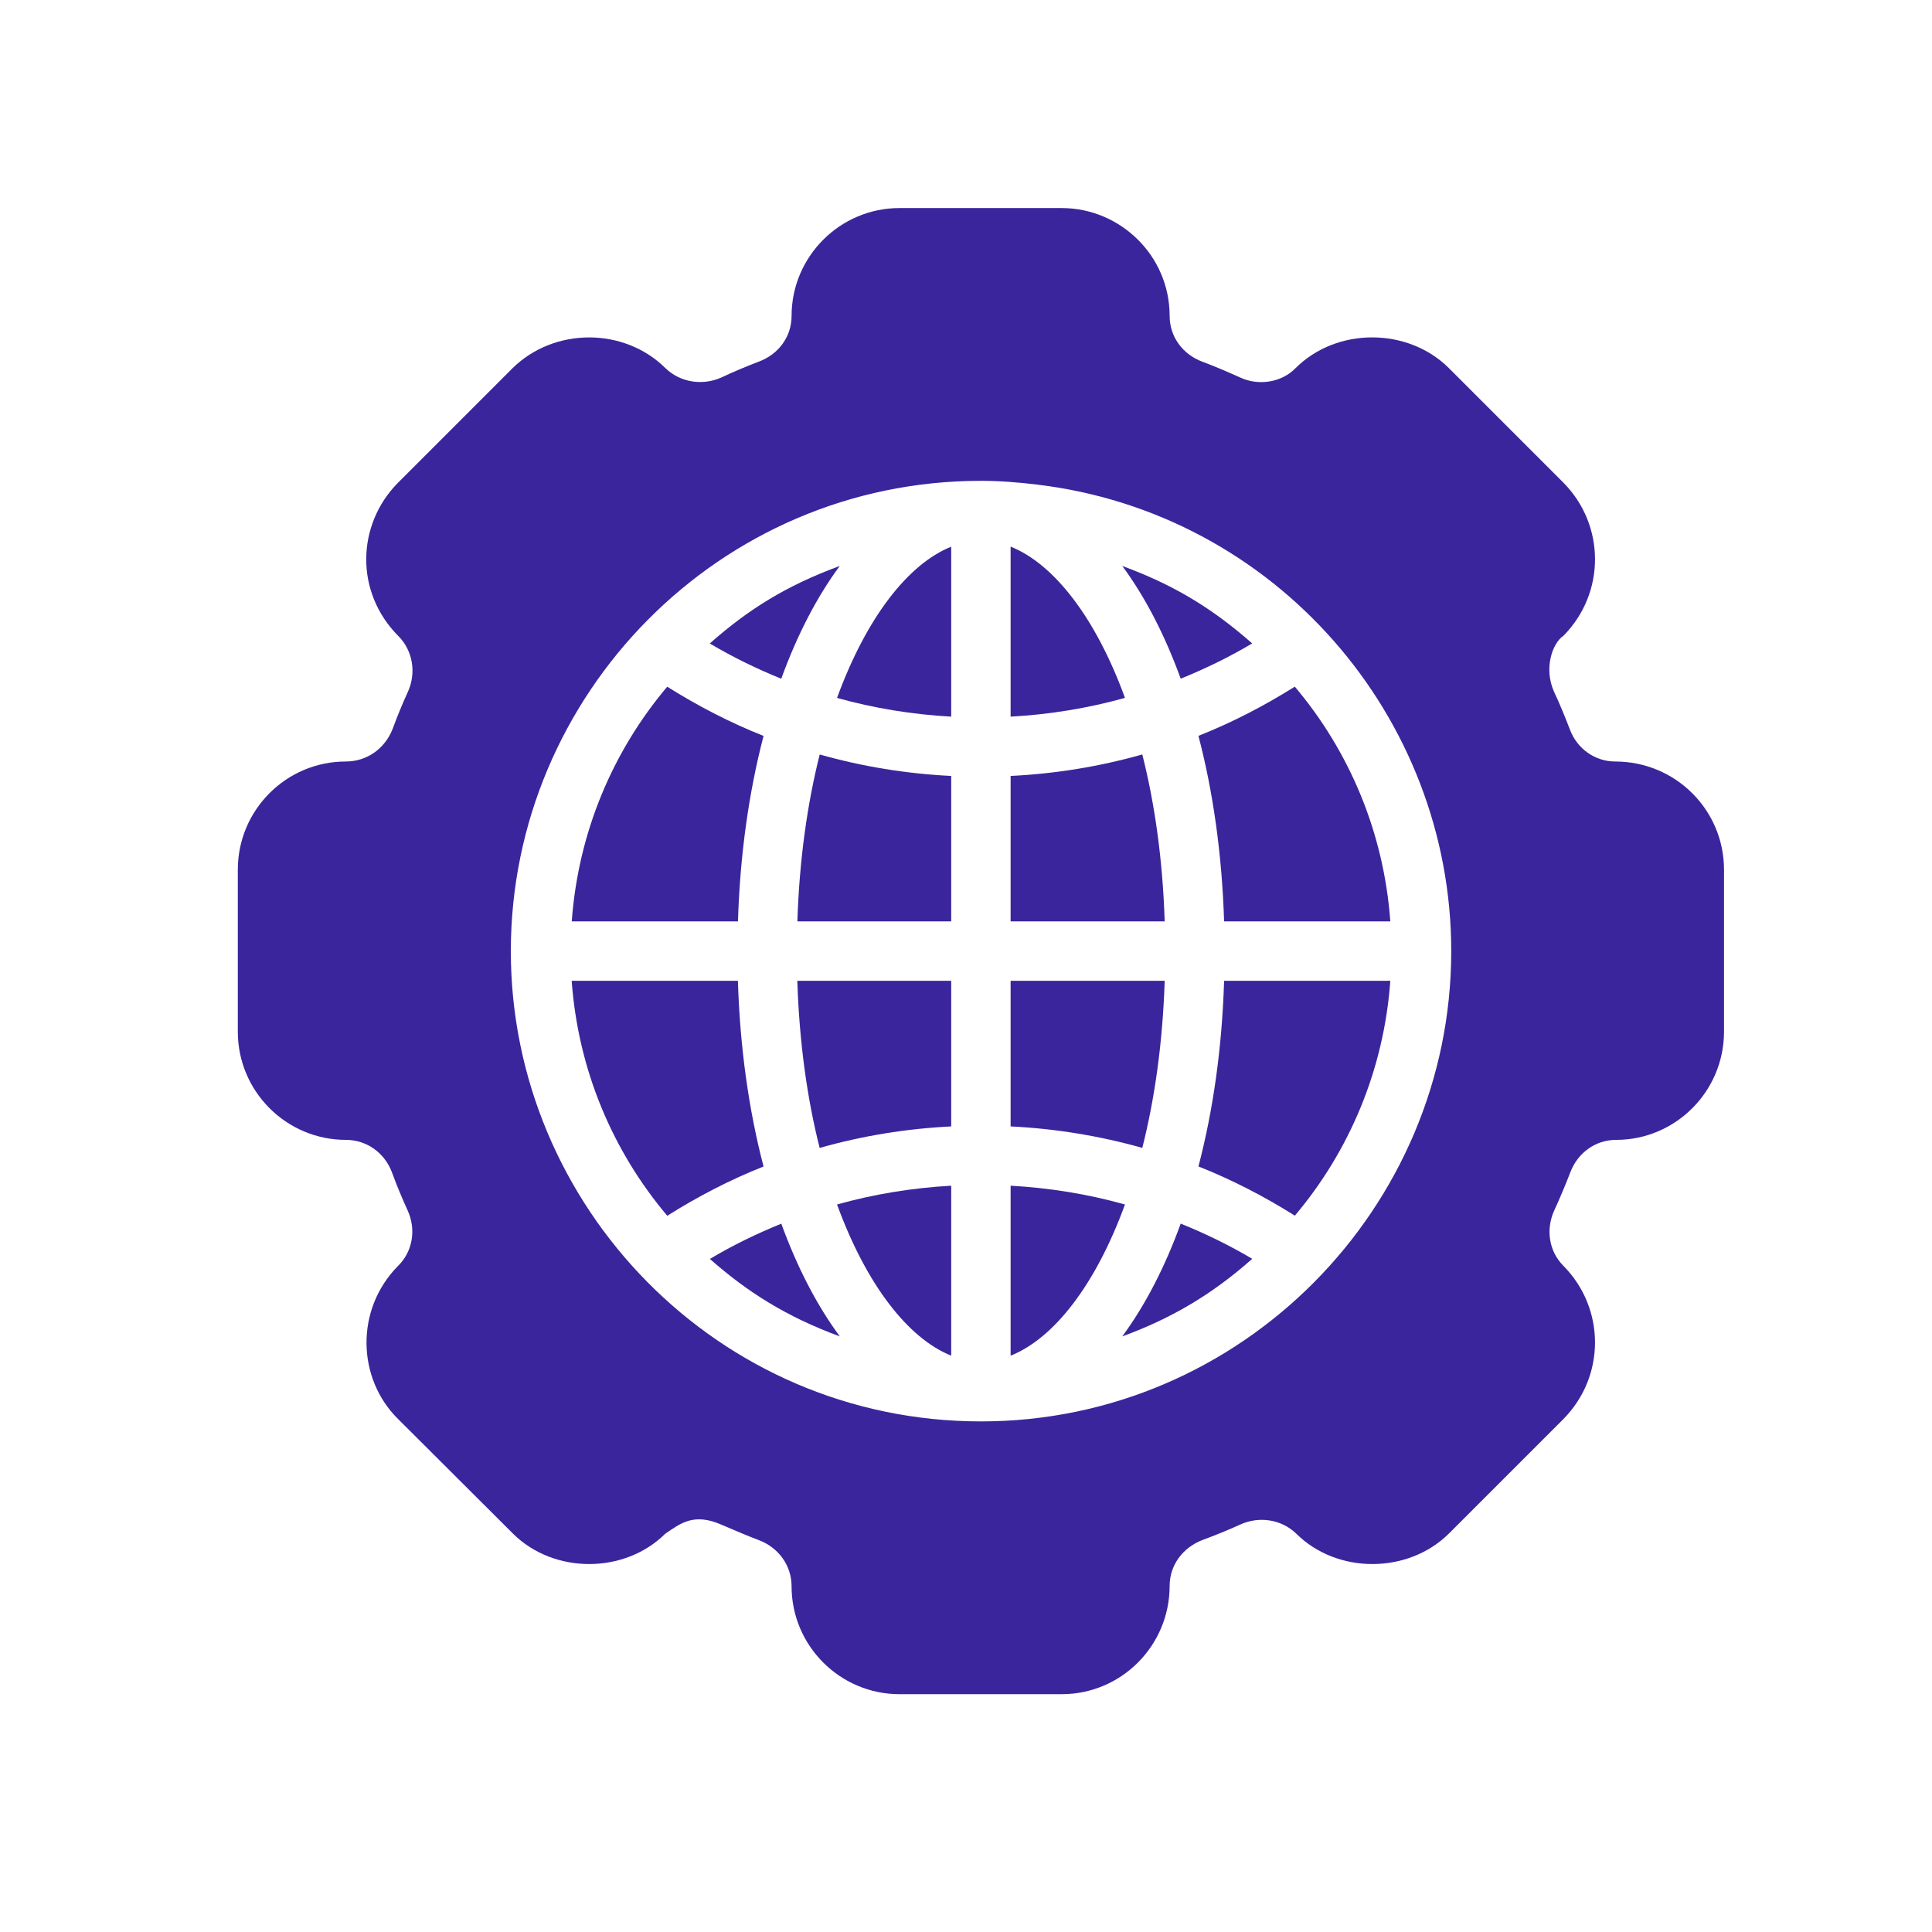 <svg width="32" height="32" viewBox="0 0 32 32" fill="none" xmlns="http://www.w3.org/2000/svg">
<path d="M13.864 11.56C14.477 11.731 15.111 11.834 15.755 11.87V9.055C15.041 9.341 14.35 10.229 13.864 11.56Z" fill="#3B259C"/>
<path d="M20.74 10.657C20.007 10.01 19.348 9.654 18.588 9.374C18.965 9.883 19.292 10.514 19.556 11.241C19.963 11.076 20.36 10.884 20.74 10.657Z" fill="#3B259C"/>
<path d="M13.207 15.261H15.755V12.852C15.012 12.816 14.283 12.696 13.577 12.497C13.372 13.309 13.24 14.239 13.207 15.261Z" fill="#3B259C"/>
<path d="M15.755 22.454V19.639C15.111 19.675 14.477 19.778 13.864 19.95C14.35 21.281 15.041 22.168 15.755 22.454Z" fill="#3B259C"/>
<path d="M13.576 19.013C14.282 18.813 15.011 18.694 15.755 18.657V16.245H13.206C13.239 17.269 13.37 18.2 13.576 19.013Z" fill="#3B259C"/>
<path d="M13.909 9.374C13.011 9.704 12.388 10.1 11.756 10.658C12.137 10.884 12.533 11.077 12.94 11.242C13.204 10.515 13.532 9.883 13.909 9.374Z" fill="#3B259C"/>
<path d="M12.222 16.245H9.469C9.575 17.722 10.15 19.069 11.052 20.137C11.561 19.816 12.093 19.54 12.647 19.321C12.404 18.393 12.256 17.355 12.222 16.245Z" fill="#3B259C"/>
<path d="M11.758 20.852C12.377 21.398 13.021 21.808 13.91 22.135C13.533 21.625 13.205 20.995 12.941 20.268C12.534 20.433 12.138 20.625 11.758 20.852Z" fill="#3B259C"/>
<path d="M12.647 12.189C12.093 11.97 11.561 11.694 11.051 11.374C10.151 12.44 9.577 13.786 9.47 15.261H12.223C12.257 14.153 12.405 13.116 12.647 12.189Z" fill="#3B259C"/>
<path d="M19.85 19.32C20.404 19.539 20.937 19.815 21.447 20.135C22.348 19.068 22.922 17.721 23.028 16.245H20.275C20.241 17.354 20.093 18.393 19.85 19.32Z" fill="#3B259C"/>
<path d="M19.85 12.188C20.093 13.115 20.24 14.153 20.275 15.261H23.028C22.921 13.785 22.347 12.439 21.446 11.373C20.936 11.693 20.404 11.969 19.85 12.188Z" fill="#3B259C"/>
<path d="M16.739 9.054V11.87C17.385 11.834 18.019 11.731 18.633 11.559C18.147 10.226 17.454 9.339 16.739 9.054Z" fill="#3B259C"/>
<path d="M18.588 22.135C19.383 21.843 20.052 21.46 20.741 20.85C20.36 20.624 19.964 20.432 19.556 20.267C19.292 20.994 18.965 21.625 18.588 22.135Z" fill="#3B259C"/>
<path d="M26.753 12.613C26.418 12.613 26.118 12.401 26 12.076C25.921 11.87 25.832 11.653 25.739 11.456C25.566 11.067 25.713 10.652 25.896 10.53C26.596 9.82 26.589 8.698 25.896 7.995L23.996 6.095C23.316 5.42 22.138 5.417 21.456 6.1C21.224 6.336 20.845 6.395 20.54 6.252C20.333 6.159 20.127 6.07 19.915 5.991C19.585 5.868 19.373 5.573 19.373 5.233C19.373 4.232 18.552 3.446 17.586 3.446H14.898C13.914 3.446 13.111 4.249 13.111 5.233C13.111 5.573 12.899 5.868 12.565 5.991C12.358 6.07 12.146 6.159 11.949 6.252C11.629 6.395 11.26 6.331 11.019 6.095C10.335 5.42 9.183 5.42 8.493 6.095L6.588 8C5.911 8.687 5.868 9.805 6.603 10.54C6.839 10.781 6.898 11.146 6.755 11.461C6.662 11.663 6.578 11.87 6.504 12.071C6.376 12.401 6.076 12.613 5.727 12.613C4.742 12.613 3.939 13.415 3.939 14.405V17.088C3.939 18.077 4.742 18.88 5.731 18.88C6.071 18.88 6.367 19.092 6.49 19.412C6.568 19.628 6.657 19.84 6.751 20.047C6.898 20.367 6.834 20.731 6.593 20.967C5.874 21.697 5.919 22.839 6.593 23.503L8.498 25.403C9.173 26.073 10.344 26.073 11.019 25.403C11.262 25.241 11.486 25.044 11.964 25.26C12.166 25.344 12.363 25.433 12.56 25.506C12.895 25.629 13.111 25.93 13.111 26.274C13.111 27.259 13.914 28.061 14.898 28.061H17.586C18.571 28.061 19.373 27.259 19.373 26.265C19.373 25.93 19.585 25.634 19.92 25.506C20.131 25.428 20.338 25.344 20.545 25.25C20.86 25.108 21.229 25.167 21.471 25.403C22.145 26.073 23.317 26.073 23.996 25.403L25.896 23.503C26.596 22.792 26.589 21.67 25.896 20.967C25.647 20.718 25.604 20.352 25.744 20.047C25.837 19.845 25.926 19.633 26.01 19.416C26.133 19.092 26.428 18.88 26.768 18.88C27.752 18.88 28.555 18.077 28.555 17.088V14.405C28.555 13.415 27.752 12.613 26.753 12.613ZM16.249 23.543C11.884 23.543 8.465 19.973 8.461 15.762C8.461 15.759 8.459 15.756 8.459 15.753C8.459 15.749 8.461 15.746 8.461 15.743C8.467 11.515 11.906 7.964 16.247 7.964C16.559 7.964 16.868 7.989 17.175 8.026C21.123 8.497 24.037 11.869 24.037 15.754C24.037 20.006 20.563 23.543 16.249 23.543Z" fill="#3B259C"/>
<path d="M18.92 12.496C18.214 12.696 17.484 12.816 16.739 12.852V15.261H19.291C19.258 14.238 19.126 13.308 18.92 12.496Z" fill="#3B259C"/>
<path d="M19.291 16.245H16.739V18.657C17.483 18.694 18.213 18.813 18.92 19.013C19.126 18.2 19.258 17.269 19.291 16.245Z" fill="#3B259C"/>
<path d="M16.739 19.639V22.454C17.454 22.17 18.147 21.283 18.633 19.95C18.019 19.778 17.385 19.675 16.739 19.639Z" fill="#3B259C"/>
</svg>
